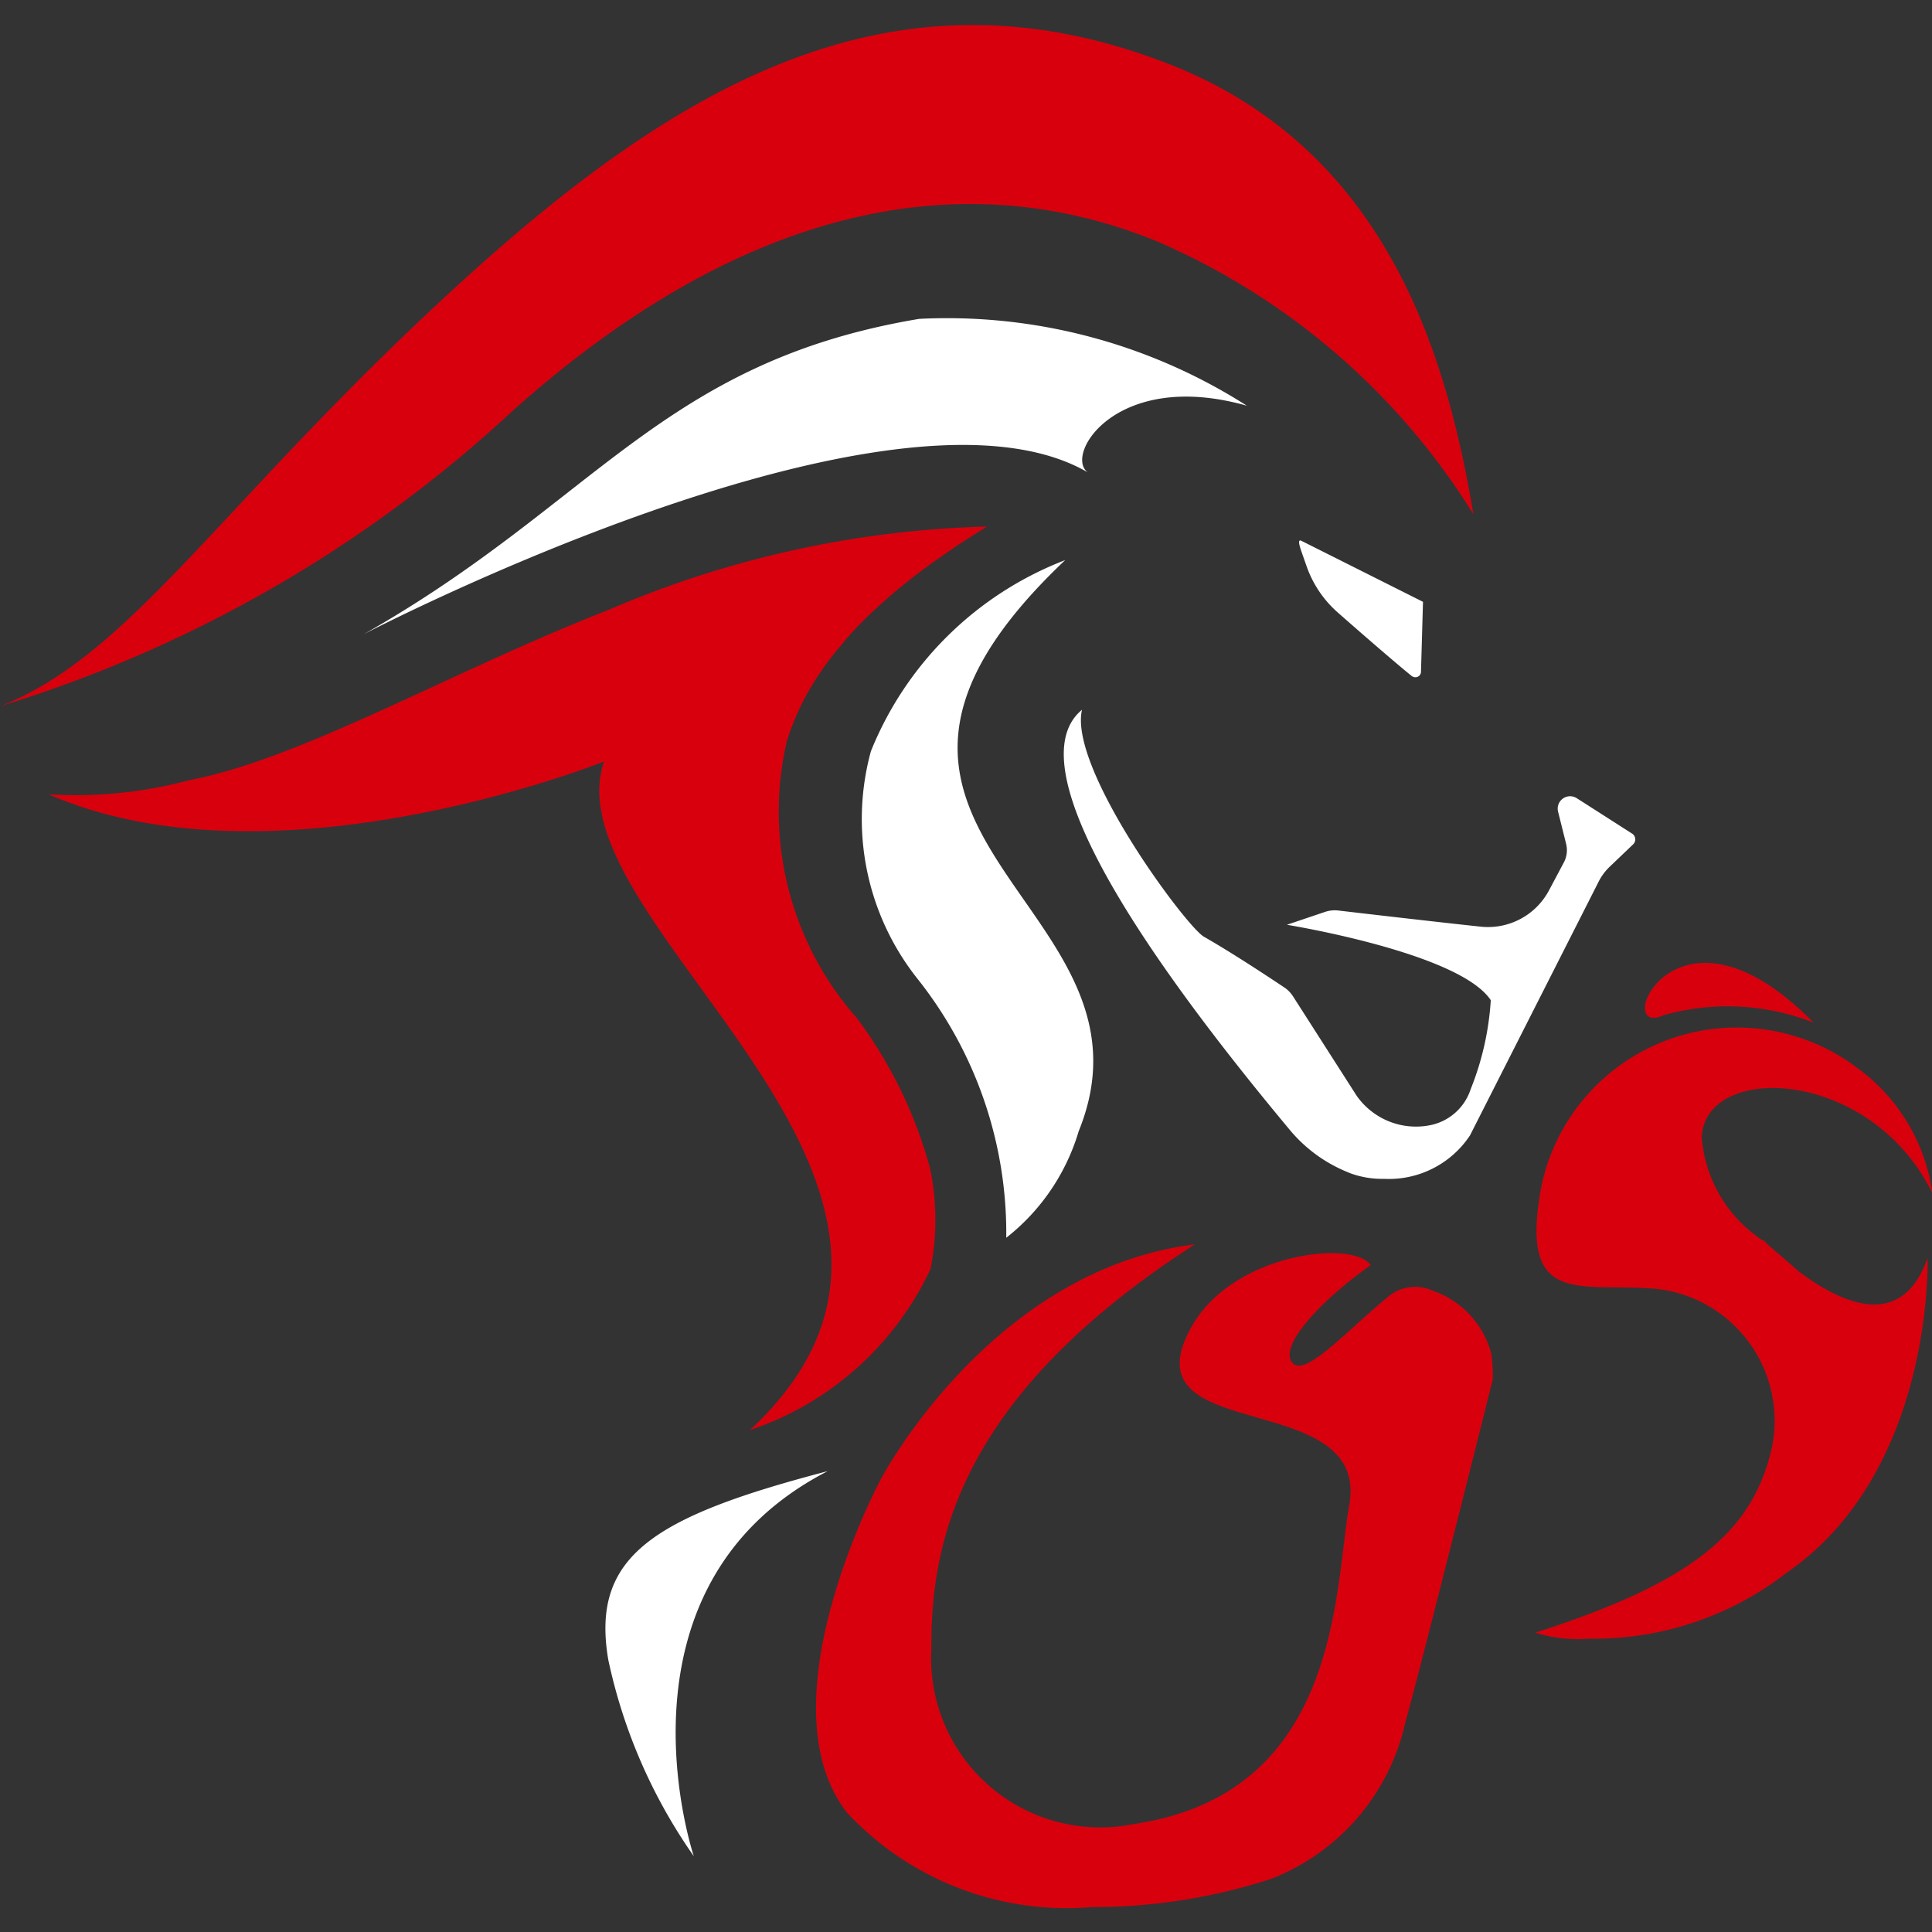 <svg xmlns="http://www.w3.org/2000/svg" width="24" height="24" viewBox="0 0 24 24">
    <rect x="0" y="0" width="24" height="24" fill="#333333" stroke="none"/>
    <g transform="translate(-381.533 797.311)">
        <path d="M10.512,22.2c-1.055-1.382.427-4.138.427-4.138s1.363-2.6,3.9-2.915c-2.975,1.913-3.281,3.761-3.273,5.03a2.1,2.1,0,0,0,2.518,2.17c2.57-.378,2.486-2.917,2.673-3.962.265-1.483-2.81-.716-1.956-2.22.521-.918,2.012-1.077,2.222-.759-.56.392-1.149.986-.976,1.208.155.2.682-.4,1.2-.822a.516.516,0,0,1,.539-.072,1.133,1.133,0,0,1,.735.784,1.961,1.961,0,0,1,.019.318c-.228.915-.935,3.728-1.085,4.257a2.719,2.719,0,0,1-1.664,1.948,7.124,7.124,0,0,1-2.23.352A3.728,3.728,0,0,1,10.512,22.2Zm8.559-2.231c1.983-.632,2.678-1.266,2.923-2.241A1.648,1.648,0,0,0,20.577,15.7c-.963-.084-1.726.249-1.429-1.295a2.481,2.481,0,0,1,3.925-1.446A2.311,2.311,0,0,1,24,14.508c-.766-1.554-2.815-1.63-2.865-.695a1.686,1.686,0,0,0,.764,1.289l0-.01.056.057c.123.107.251.214.376.327.5.379,1.281.778,1.61-.16,0,0,.084,2.644-1.748,3.908a3.9,3.9,0,0,1-2.455.821A1.8,1.8,0,0,1,19.071,19.972ZM7.5,9.148s-4.083,1.64-6.9.408a5.448,5.448,0,0,0,1.758-.178c1.388-.265,3.264-1.358,5.192-2.11a12.708,12.708,0,0,1,4.708-1.038h0l-.053.033q-.134.082-.263.167l-.085.056q-.144.1-.281.195l-.068.05q-.12.088-.234.179l-.056.044c-.087.07-.17.141-.251.214l-.063.057c-.082.075-.161.15-.236.227l-.015.016c-.072.074-.139.149-.2.226l-.047.055c-.065.079-.127.159-.185.241l-.031.046q-.077.112-.143.227l-.025.043c-.047.085-.089.17-.127.257l-.024.058a2.7,2.7,0,0,0-.1.272,3.873,3.873,0,0,0,.869,3.443,5.547,5.547,0,0,1,.91,1.868,3.137,3.137,0,0,1,.005,1.25,3.818,3.818,0,0,1-2.243,2C12.59,14.408,6.8,11.174,7.5,9.148ZM20.661,12.3c-.249.117-.291-.1-.152-.308.227-.348.937-.695,2.015.4A2.927,2.927,0,0,0,20.661,12.3ZM0,8.461C1.59,7.84,2.7,6.01,5.426,3.469,8.3.785,11.027-.868,14.5.478c2.79,1.08,3.485,3.752,3.8,5.6a8.664,8.664,0,0,0-3.936-3.393c-1.868-.762-4.637-.893-7.992,2.1A16.406,16.406,0,0,1,0,8.461Z" transform="translate(381.537 -797)" fill="#d9000d" />
        <path d="M3.037,16.686c-.217-1.285.551-1.773,2.726-2.342C2.971,15.783,4.1,19.128,4.1,19.128A6.66,6.66,0,0,1,3.037,16.686ZM6.873,8.221A3.191,3.191,0,0,1,6.3,5.4,4.242,4.242,0,0,1,8.713,3.027c-3.592,3.4,1.325,4.245.168,7.094a2.635,2.635,0,0,1-.9,1.324A5.078,5.078,0,0,0,6.873,8.221Zm5.367,2.416a1.824,1.824,0,0,1-.74-.536C8.289,6.248,8.522,5.217,8.922,4.886c-.169.727,1.293,2.693,1.514,2.819.372.213.829.517,1,.631a.377.377,0,0,1,.108.111l.788,1.231a.9.9,0,0,0,.913.369A.666.666,0,0,0,13.75,9.6,3.555,3.555,0,0,0,14,8.494c-.39-.592-2.533-.937-2.533-.937s.32-.108.474-.16a.381.381,0,0,1,.167-.017c.282.033,1.2.14,1.764.2a.858.858,0,0,0,.851-.45l.185-.348a.325.325,0,0,0,.028-.23l-.1-.4a.154.154,0,0,1,.233-.167l.686.439a.085.085,0,0,1,.013.134l-.289.276a.676.676,0,0,0-.137.183l-1.6,3.156a1.208,1.208,0,0,1-1.068.54A1.149,1.149,0,0,1,12.24,10.638Zm.772-6.175c-.2-.162-.629-.534-.91-.782a1.366,1.366,0,0,1-.388-.571l-.063-.18c-.023-.066-.059-.173,0-.14l1.507.756-.025.869a.069.069,0,0,1-.072.068A.087.087,0,0,1,13.012,4.463ZM6.9.03a6.923,6.923,0,0,1,4.07,1.079c-1.62-.459-2.274.613-1.976.828C6.569.527,0,3.947,0,3.947,2.872,2.322,3.7.565,6.9.03Z" transform="translate(386.052 -793.38)" fill="#fff" />
    </g>
</svg>
